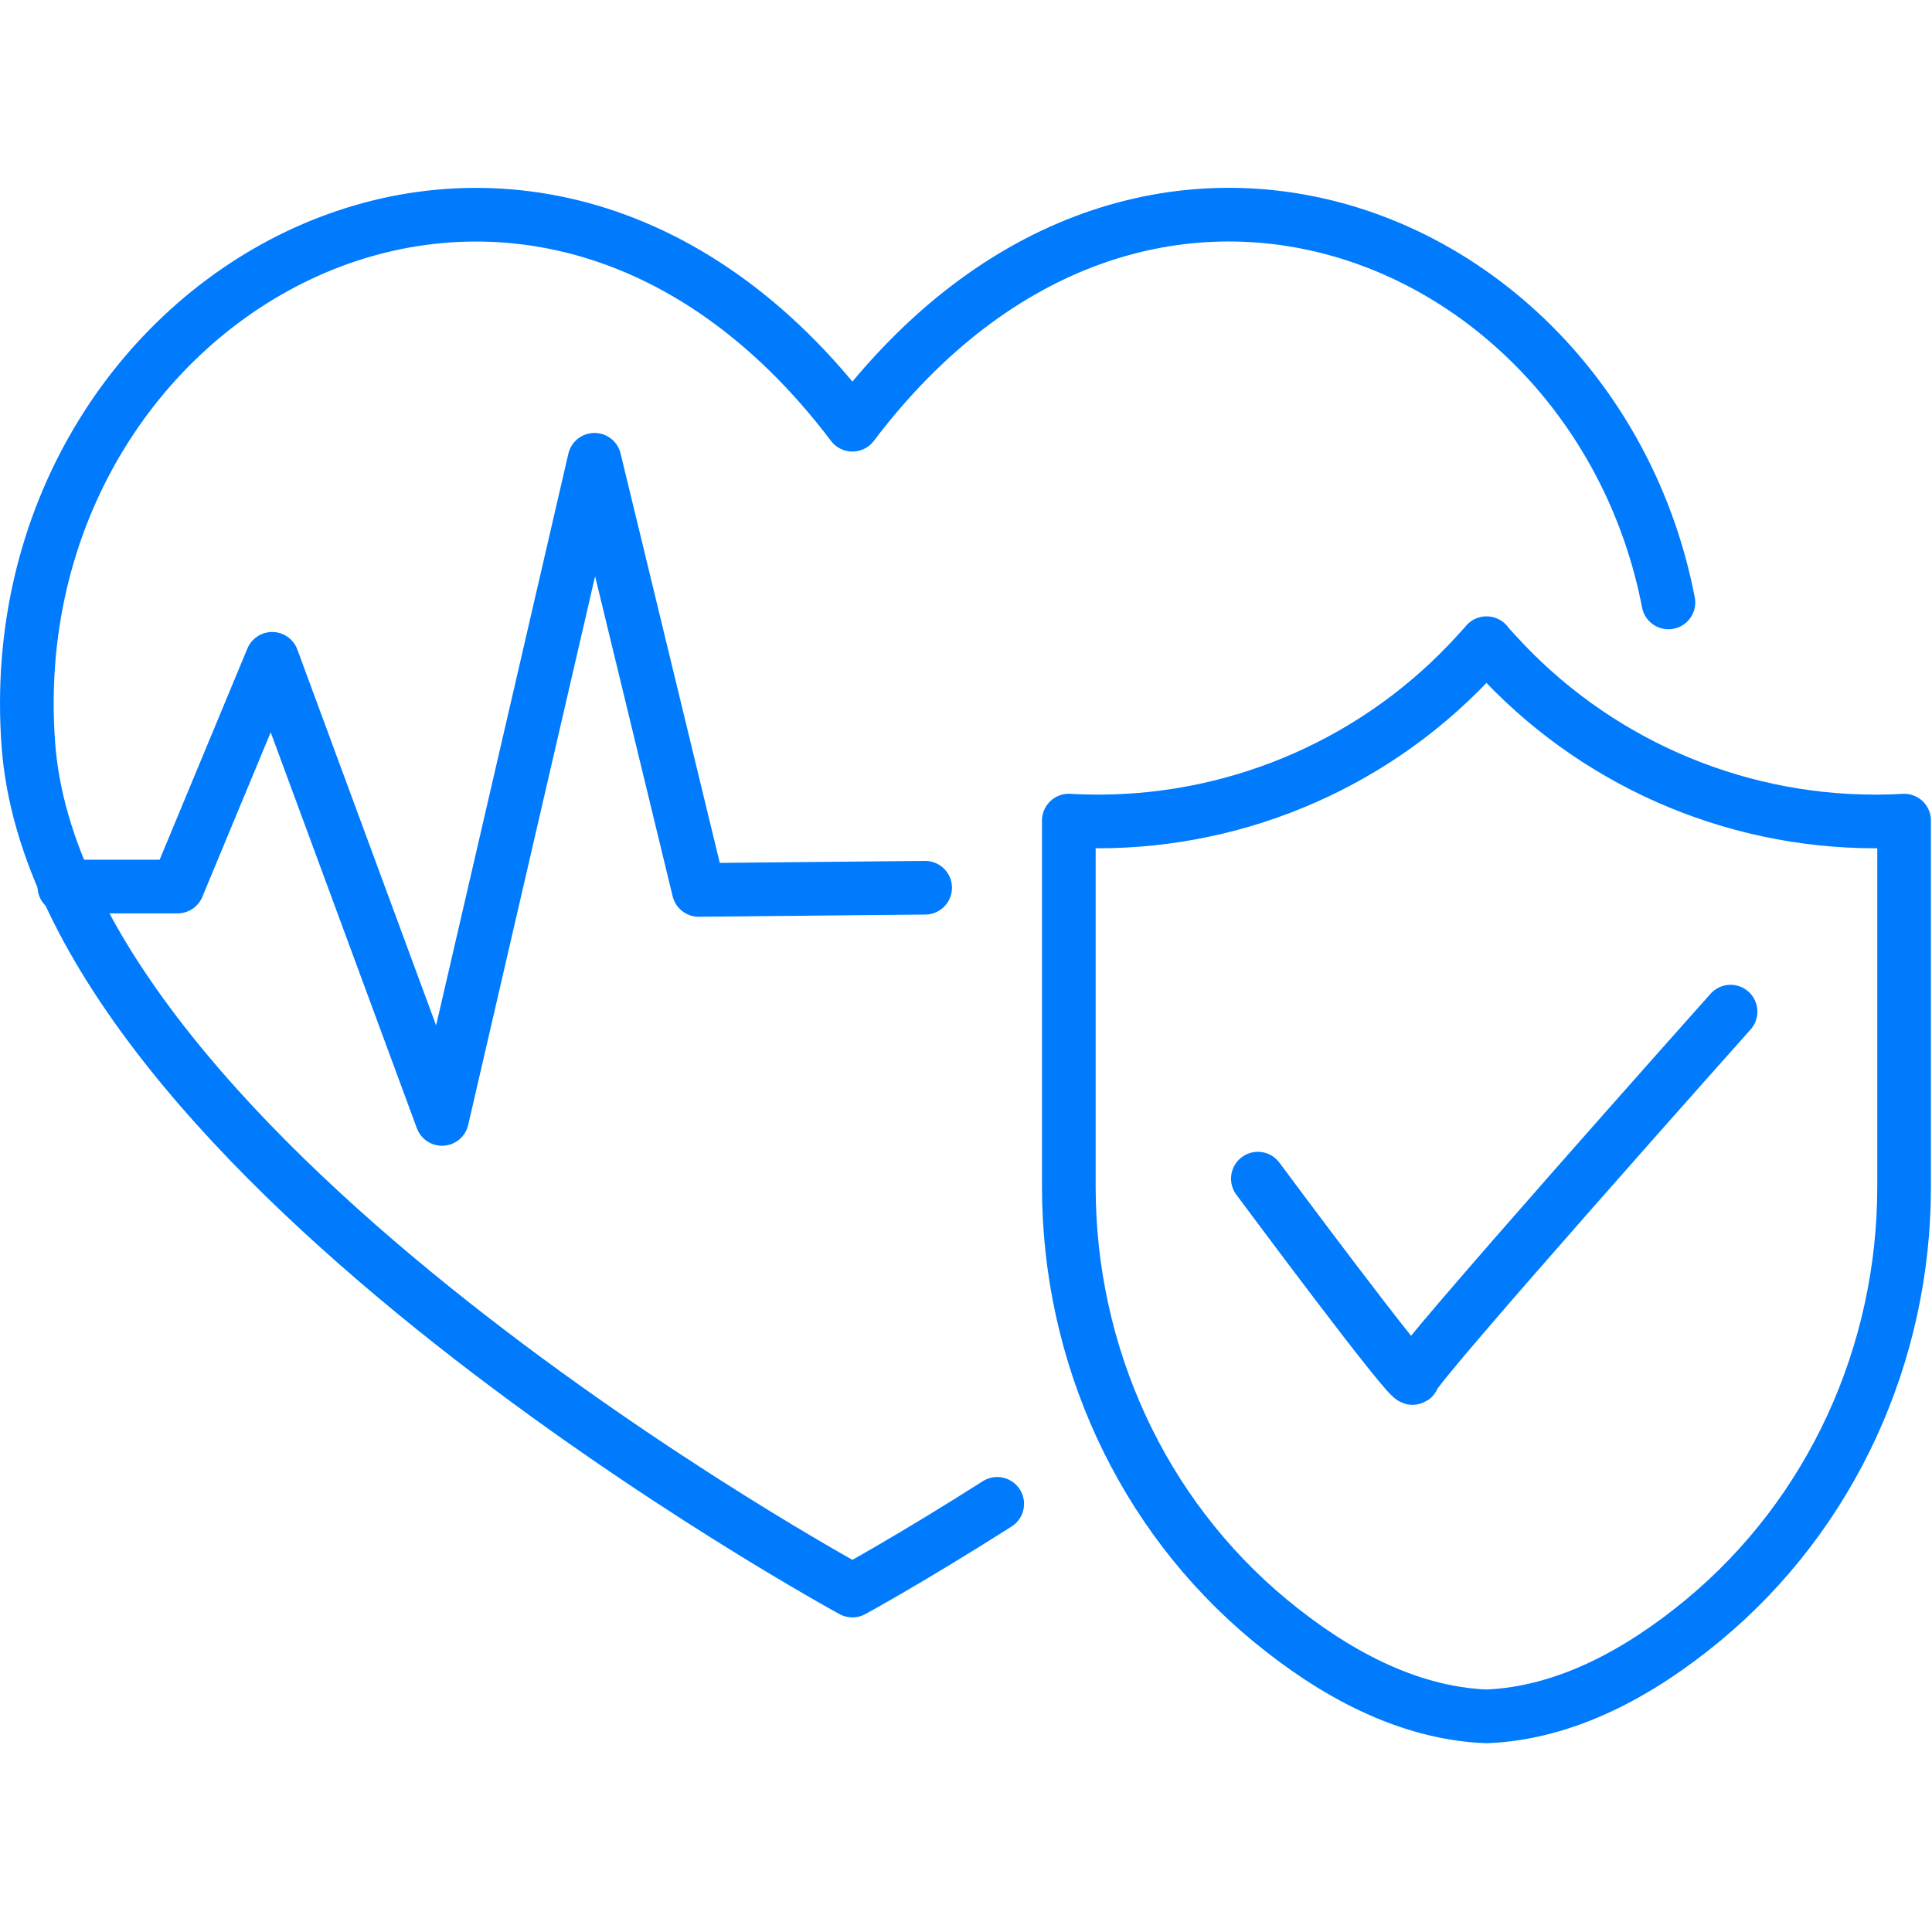 <svg width="72" height="72" viewBox="0 0 72 72" fill="none" xmlns="http://www.w3.org/2000/svg">
<path d="M34.477 33.083L26.039 33.165L22.155 17.135L16.473 41.699L10.143 24.552L6.617 33.039H2.398" stroke="#007BFD" stroke-width="2" stroke-linecap="round" stroke-linejoin="round"/>
<path d="M37.163 56.044C33.953 58.086 31.767 59.276 31.767 59.276C31.767 59.276 2.216 43.203 1.059 27.77C-0.216 10.786 19.599 -0.245 31.767 15.828C42.607 1.506 59.518 8.699 62.177 22.451" stroke="#007BFD" stroke-width="2" stroke-linecap="round" stroke-linejoin="round"/>
<path d="M55.387 63.964H55.396M55.396 63.964C58.37 63.845 61.128 62.32 63.469 60.382C68.266 56.41 70.96 50.451 70.96 44.233V30.581C70.598 30.604 70.237 30.613 69.878 30.613C64.502 30.613 59.353 28.343 55.722 24.336L55.396 23.976M55.396 63.964H55.405C52.425 63.848 49.667 62.32 47.322 60.382C42.523 56.41 39.832 50.451 39.832 44.233V30.581C40.194 30.604 40.555 30.613 40.914 30.613C46.293 30.613 51.439 28.346 55.069 24.336L55.396 23.976M55.396 23.976V23.97H55.402L55.396 23.976Z" stroke="#007BFD" stroke-width="2" stroke-linecap="round" stroke-linejoin="round"/>
<path d="M46.877 43.925C46.877 43.925 52.656 51.712 52.656 51.342C52.656 50.972 64.493 37.701 64.493 37.701" stroke="#007BFD" stroke-width="2" stroke-linecap="round" stroke-linejoin="round"/>
</svg>

